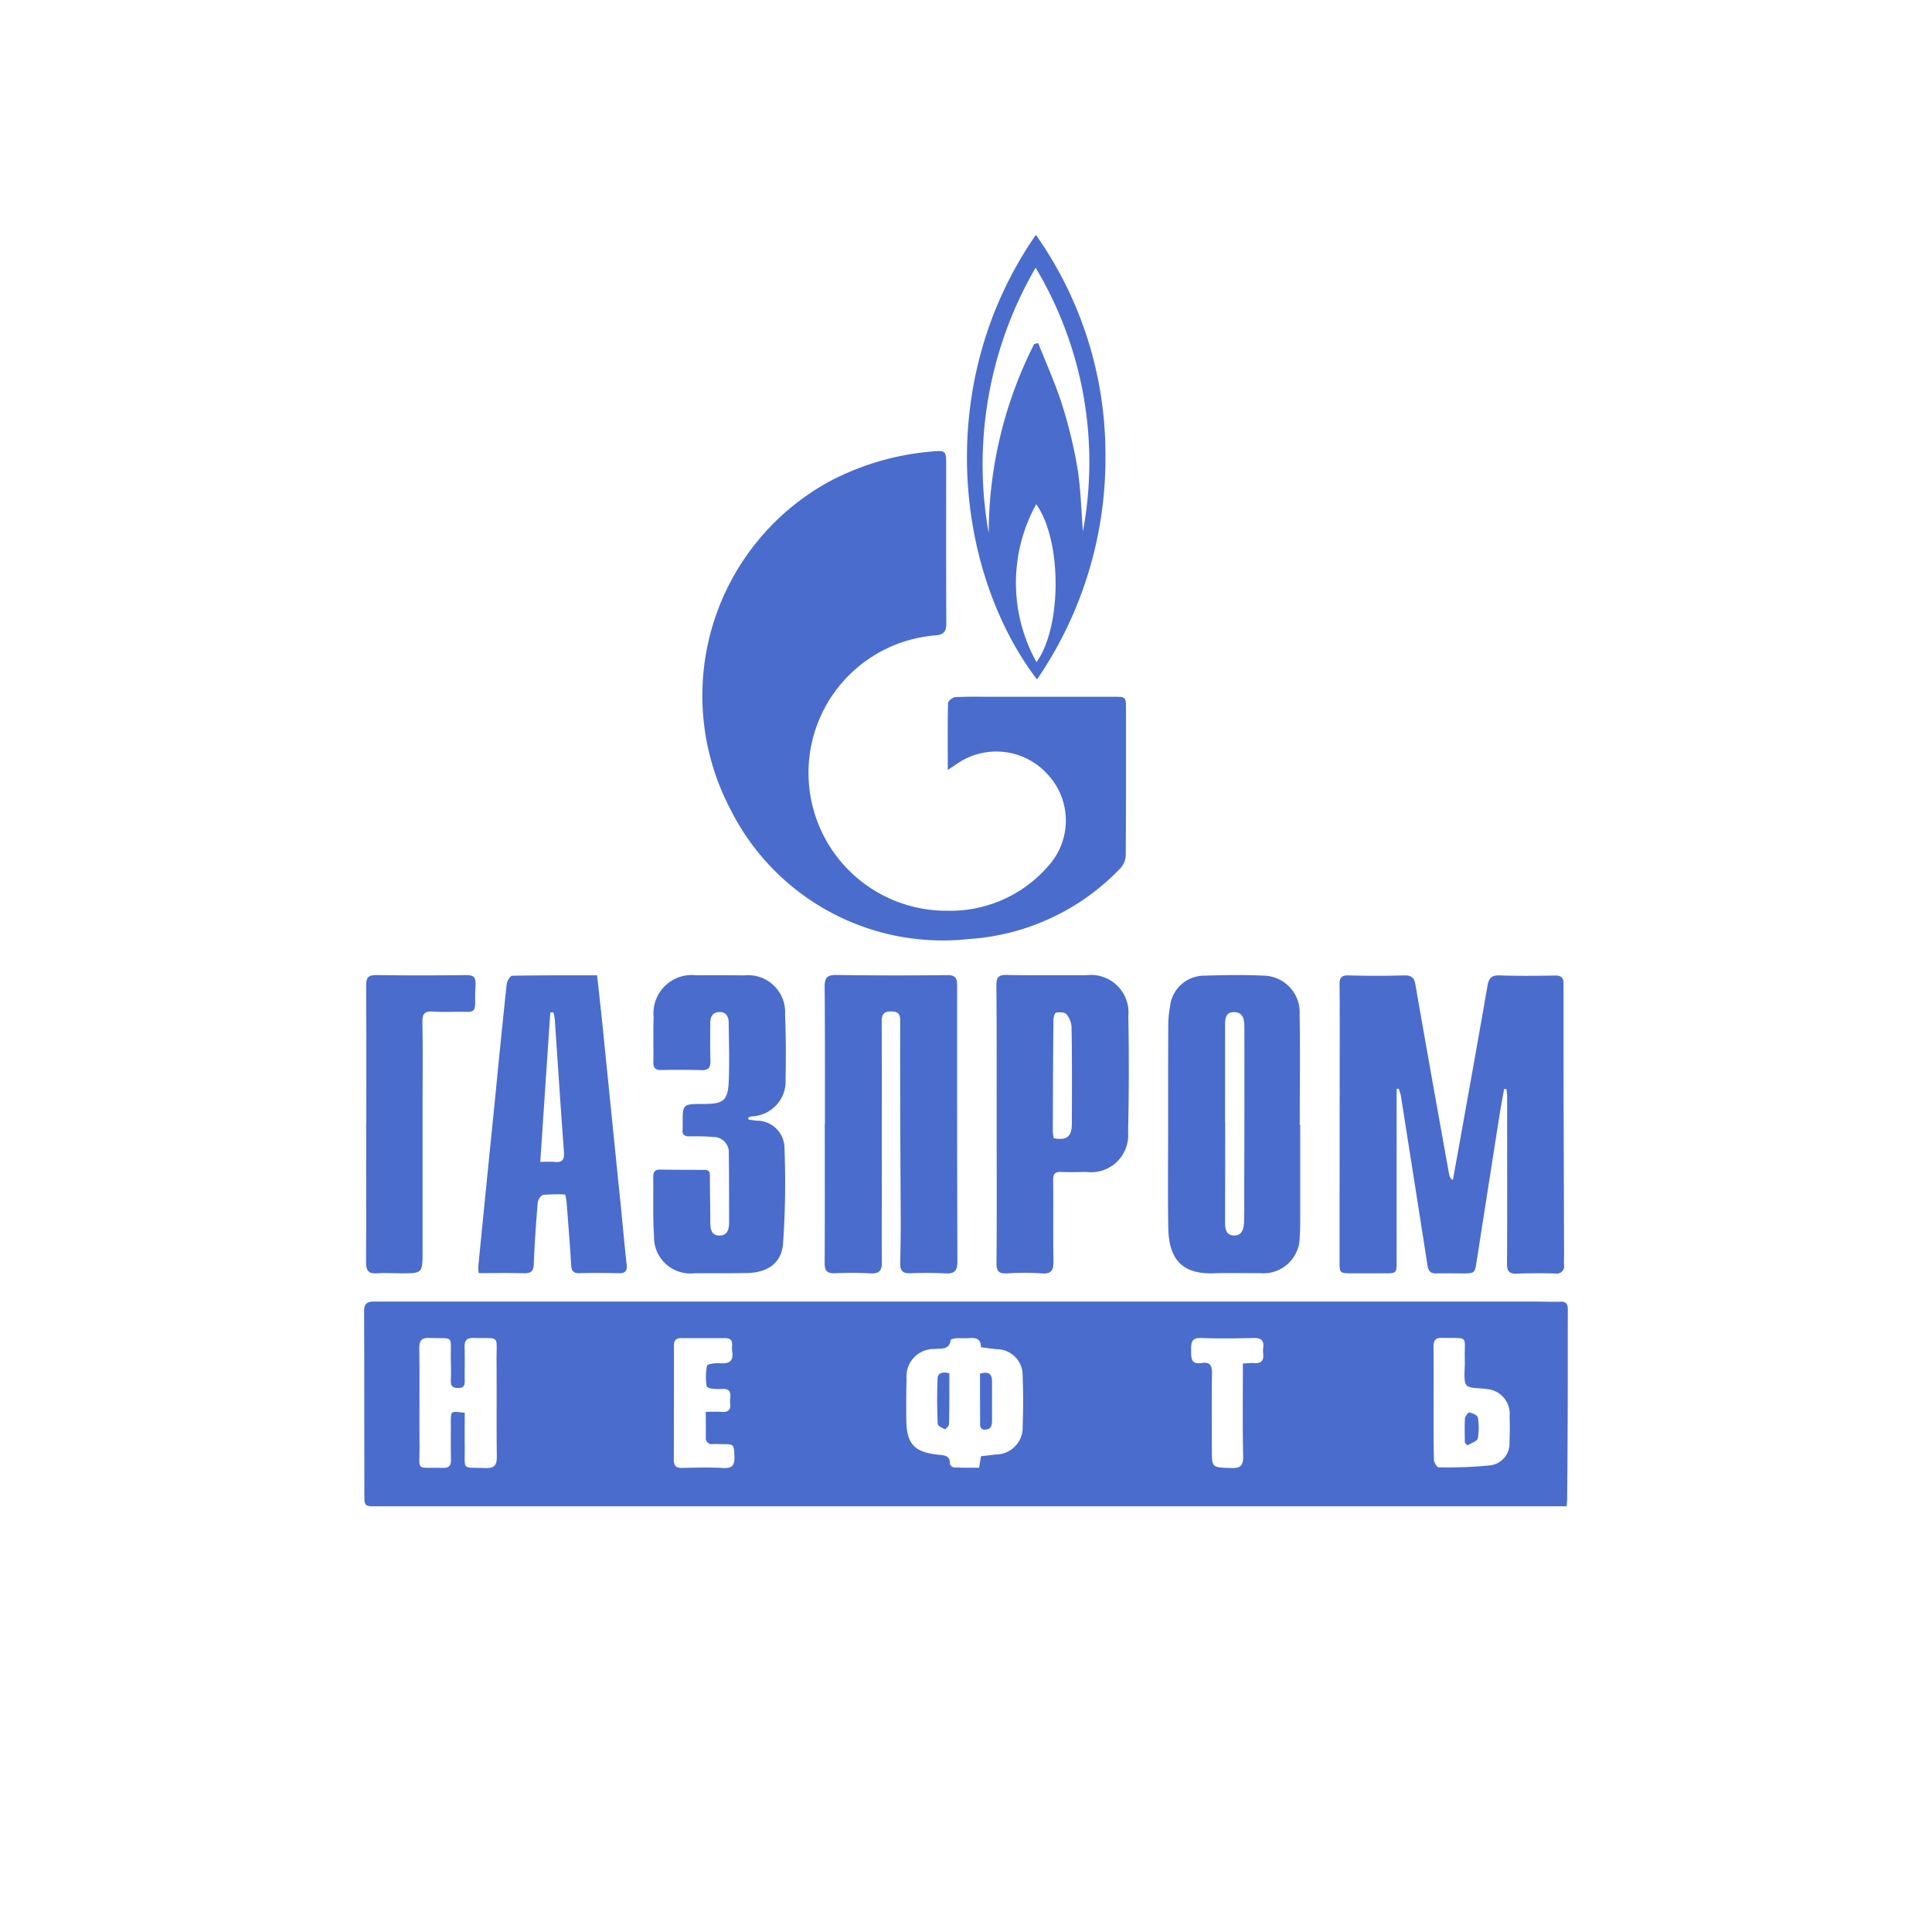 <?xml version="1.0" encoding="UTF-8"?> <svg xmlns="http://www.w3.org/2000/svg" xmlns:xlink="http://www.w3.org/1999/xlink" width="100" height="100" viewBox="0 0 100 100"> <defs> <clipPath id="clip-Газпром"> <rect width="100" height="100"></rect> </clipPath> </defs> <g id="Газпром" clip-path="url(#clip-Газпром)"> <g id="Газпром-2" data-name="Газпром" transform="translate(18.854 12.155)"> <path id="Контур_64" data-name="Контур 64" d="M110.035,832.6h-61.6c-.622,0-.629-.007-.629-.643-.007-3.138,0-6.27-.014-9.408-.007-.417.109-.547.54-.547h59.915c.485,0,.971.021,1.449.007.294-.014.4.1.4.39-.007,1.8,0,3.6-.007,5.4q-.007,2.195-.027,4.39C110.063,832.29,110.049,832.4,110.035,832.6Zm-30.316-8.232c.007-.465-.287-.5-.636-.472-.212.014-.424-.007-.629.007-.1.007-.294.041-.3.089-.075.547-.52.424-.848.465A1.418,1.418,0,0,0,75.87,826c-.021.7-.021,1.408-.014,2.12.014,1.258.41,1.682,1.675,1.812.287.034.595.027.581.465-.007.062.13.191.212.191.438.021.875.014,1.3.014.041-.246.068-.4.1-.595l.773-.089a1.392,1.392,0,0,0,1.381-1.449c.034-.875.034-1.73,0-2.6a1.346,1.346,0,0,0-1.367-1.4ZM53,827.757c0,.6-.007,1.2,0,1.784.014,1.244-.178,1.026,1.073,1.08.479.014.595-.164.588-.615-.021-1.655,0-3.309-.014-4.964-.007-1.333.212-1.121-1.19-1.156-.369-.007-.472.144-.465.485.021.581,0,1.155.007,1.737.007.267-.075.376-.356.369s-.369-.109-.362-.376c.014-.383.007-.766,0-1.156-.021-1.21.2-1.019-1.087-1.06-.424-.014-.547.123-.547.547.027,1.668,0,3.343.014,5.012.021,1.381-.273,1.128,1.21,1.169.315.007.424-.116.417-.424-.014-.643-.007-1.285-.007-1.928S52.288,827.689,53,827.757Zm50.151-.561c0,.991-.007,1.99.014,2.988,0,.144.157.4.246.4a22.584,22.584,0,0,0,2.639-.1,1.137,1.137,0,0,0,1.026-1.21c.021-.451.021-.9.007-1.354a1.28,1.28,0,0,0-1.19-1.388c-.369-.068-.916-.007-1.06-.226s-.062-.773-.068-1.169a.444.444,0,0,1,0-.1c-.041-1.326.273-1.121-1.183-1.156-.349-.007-.438.144-.438.465C103.157,825.3,103.15,826.246,103.15,827.2Zm-37.673.513c.335,0,.588-.014.841.007s.465-.075.424-.4a1.79,1.79,0,0,1,.007-.383c.021-.287-.1-.417-.39-.41a3.207,3.207,0,0,1-.574-.014c-.1-.007-.267-.082-.267-.137a3.151,3.151,0,0,1,.021-1.046c.027-.1.444-.15.684-.13.465.034.7-.109.622-.615a1,1,0,0,1-.007-.287c.027-.287-.089-.4-.383-.4H64.24c-.287-.007-.417.1-.41.39q0,2.967-.007,5.928c0,.328.157.41.451.4.7-.014,1.415-.034,2.12.007.451.02.581-.144.567-.581-.034-.656-.007-.656-.656-.656-.164,0-.321-.014-.485,0a.306.306,0,0,1-.342-.335C65.484,828.632,65.477,828.215,65.477,827.709Zm27.8-2.5c.232-.007.4-.034.574-.021.356.027.513-.109.479-.472a1.374,1.374,0,0,1,0-.335c.048-.39-.137-.5-.5-.492-.9.021-1.805.034-2.7,0-.5-.027-.54.226-.533.609s-.041.779.547.684c.438-.068.54.137.533.547-.021,1.3-.007,2.6-.007,3.9,0,.984,0,.957,1.005.991.492.014.622-.137.615-.622C93.257,828.427,93.277,826.854,93.277,825.207Z" transform="translate(-47.8 -766.789)" fill="#4a6ccc"></path> <path id="Контур_65" data-name="Контур 65" d="M316.147,194.723c0-1.231-.014-2.352.014-3.473,0-.1.239-.287.376-.294.595-.034,1.19-.021,1.785-.021h6.413c.629,0,.636.007.636.656,0,2.523.007,5.046-.014,7.569a1.046,1.046,0,0,1-.287.663,11.9,11.9,0,0,1-7.822,3.651,12.293,12.293,0,0,1-12.362-6.735,12.633,12.633,0,0,1,5.162-16.963,13.825,13.825,0,0,1,5.237-1.532c.773-.068.779-.055.779.718,0,2.7-.007,5.4.007,8.1.007.465-.075.663-.615.7a7.138,7.138,0,0,0,.643,14.249,6.711,6.711,0,0,0,5.258-2.325,3.5,3.5,0,0,0-.021-4.711,3.576,3.576,0,0,0-4.725-.561Z" transform="translate(-285.944 -167.026)" fill="#4a6ccc"></path> <path id="Контур_66" data-name="Контур 66" d="M789.149,580.858v8.9c0,.65,0,.65-.67.65h-1.641c-.636-.007-.643-.007-.643-.622q0-4.759.007-9.5c0-1.607.007-3.214-.007-4.827-.007-.349.089-.479.458-.472q1.443.041,2.892,0c.4-.007.52.137.581.506.568,3.275,1.156,6.55,1.744,9.818a.39.39,0,0,0,.191.267c.13-.738.267-1.477.4-2.222.465-2.6.937-5.21,1.388-7.822.068-.4.205-.567.643-.547.95.034,1.9.021,2.844.007.342-.007.458.116.451.444,0,2.359,0,4.725.007,7.083l.021,6.851c0,.205-.014.417,0,.629a.373.373,0,0,1-.424.417c-.677-.021-1.354-.021-2.024.007-.383.014-.506-.123-.506-.5.014-1.9.007-3.795.007-5.7v-2.94c0-.137-.02-.273-.034-.41l-.123-.014c-.075.444-.164.882-.232,1.326q-.595,3.788-1.183,7.562c-.1.663-.1.663-.779.663-.438,0-.868-.014-1.306,0-.308.014-.424-.13-.465-.417q-.526-3.371-1.06-6.755c-.109-.684-.212-1.361-.321-2.044a3.312,3.312,0,0,0-.109-.342Z" transform="translate(-735.713 -536.655)" fill="#4a6ccc"></path> <path id="Контур_67" data-name="Контур 67" d="M396.41,582.506c0-2.366.007-4.725-.014-7.09,0-.444.1-.615.581-.615q2.865.041,5.736.007c.424-.007.547.123.54.547q-.007,7.138.014,14.276c0,.5-.164.643-.636.615-.608-.034-1.224-.027-1.832-.007-.362.014-.492-.144-.492-.479.014-.711.027-1.415.027-2.126-.007-1.88-.021-3.76-.027-5.641,0-1.586-.007-3.179,0-4.772,0-.335-.041-.526-.458-.533s-.506.178-.5.547q.007,3.9.007,7.815c0,1.538-.014,3.084,0,4.622.007.438-.137.595-.581.574a18.2,18.2,0,0,0-1.832-.007c-.417.021-.554-.123-.547-.547.014-2.393.007-4.793.007-7.186Z" transform="translate(-372.566 -536.491)" fill="#4a6ccc"></path> <path id="Контур_68" data-name="Контур 68" d="M663.137,582.6v4.82c0,.321,0,.643-.027.964a1.876,1.876,0,0,1-2.051,1.894c-.793.007-1.579-.021-2.366.007-1.846.075-2.359-.923-2.386-2.366-.027-1.737-.007-3.473-.007-5.21s0-3.508.007-5.258a5.6,5.6,0,0,1,.089-.957,1.782,1.782,0,0,1,1.8-1.614c1.005-.034,2.058-.048,3.084,0a1.9,1.9,0,0,1,1.826,2.024c.034,1.9.007,3.795.007,5.7Zm-3.89-.089h.007q0,2.537-.007,5.066c0,.356.014.745.465.752s.513-.4.52-.766c.014-.513.007-1.032.007-1.545q.014-4.219.007-8.437c0-.376-.027-.807-.526-.814s-.472.424-.472.779Z" transform="translate(-614.692 -536.535)" fill="#4a6ccc"></path> <path id="Контур_69" data-name="Контур 69" d="M138.647,586.433a7.934,7.934,0,0,0-1.142.021c-.109.014-.267.246-.28.39-.089,1.06-.164,2.12-.205,3.172-.014.39-.144.5-.513.492-.766-.021-1.538-.007-2.338-.007a2.192,2.192,0,0,1-.021-.349q.41-4.171.834-8.335c.205-2.1.41-4.191.636-6.277.014-.164.185-.431.287-.431,1.443-.027,2.892-.021,4.39-.021.1.875.191,1.716.28,2.557q.472,4.7.95,9.394c.1,1.005.191,2.01.3,3.015.041.342-.075.465-.417.451-.677-.014-1.347-.021-2.024,0-.315.007-.41-.116-.431-.424-.062-1.1-.157-2.208-.239-3.309C138.7,586.679,138.682,586.59,138.647,586.433Zm-1.292-1.689c.3,0,.506-.021.711,0,.438.055.547-.116.513-.547-.171-2.27-.315-4.547-.472-6.817a2.331,2.331,0,0,0-.068-.369h-.164C137.7,579.568,137.533,582.118,137.355,584.744Z" transform="translate(-128.245 -536.76)" fill="#4a6ccc"></path> <path id="Контур_70" data-name="Контур 70" d="M271.53,582.412l.417.055a1.427,1.427,0,0,1,1.443,1.313,46,46,0,0,1-.068,5.046c-.082,1.026-.807,1.5-1.846,1.525-.916.021-1.832.014-2.749.014a1.879,1.879,0,0,1-2.085-1.921c-.068-1.026-.027-2.051-.041-3.084,0-.273.123-.369.383-.362.759.014,1.511.014,2.27.014.294,0,.28.178.28.383,0,.773.021,1.545.021,2.318,0,.349.048.7.472.7s.5-.342.5-.691c0-1.19,0-2.379-.014-3.569a.789.789,0,0,0-.814-.841c-.41-.041-.834-.034-1.251-.034-.239,0-.356-.1-.328-.349.007-.1.007-.191.007-.287-.007-1.039-.007-1.039,1.06-1.039s1.292-.164,1.326-1.272c.034-.985.007-1.962-.007-2.94,0-.308-.137-.554-.479-.547s-.472.232-.472.547c-.007.656-.014,1.32.007,1.976.007.349-.1.5-.465.485-.691-.021-1.388-.021-2.079-.007-.321.007-.417-.123-.41-.431.014-.766-.014-1.538.014-2.311a1.982,1.982,0,0,1,2.215-2.161c.82-.007,1.641-.007,2.461.007a1.913,1.913,0,0,1,2.126,2.031c.048,1.108.048,2.215.027,3.323a1.819,1.819,0,0,1-1.771,1.942.742.742,0,0,0-.157.062C271.523,582.337,271.53,582.378,271.53,582.412Z" transform="translate(-251.644 -536.616)" fill="#4a6ccc"></path> <path id="Контур_71" data-name="Контур 71" d="M526.414,582.564c0-2.413.007-4.827-.014-7.234,0-.39.1-.54.513-.533,1.381.027,2.762.007,4.143.014a1.94,1.94,0,0,1,2.174,2.1c.034,2.01.034,4.02-.014,6.024a1.919,1.919,0,0,1-2.154,2.058c-.424.007-.841.021-1.258,0s-.472.123-.465.479c.014,1.381-.007,2.762.014,4.143.007.465-.1.67-.615.629a12.956,12.956,0,0,0-1.785,0c-.41.021-.554-.1-.547-.54C526.427,587.323,526.414,584.943,526.414,582.564Zm2.954.684c.67.123.93-.075.937-.732.007-1.675.014-3.343-.014-5.012a1.135,1.135,0,0,0-.267-.677c-.089-.109-.356-.109-.533-.082-.062.007-.137.226-.137.349-.021,1.928-.027,3.863-.034,5.791A3.091,3.091,0,0,0,529.367,583.248Z" transform="translate(-493.681 -536.488)" fill="#4a6ccc"></path> <path id="Контур_72" data-name="Контур 72" d="M507.692,14.5a19.684,19.684,0,0,1,3.6,11.384,20.226,20.226,0,0,1-3.542,11.63C503.562,32.017,502.332,22.233,507.692,14.5Zm-.082,5.641.205-.034c.41,1.046.875,2.065,1.217,3.131a23.922,23.922,0,0,1,.807,3.316c.178,1.08.2,2.195.287,3.3A19.585,19.585,0,0,0,507.678,16.2a20.282,20.282,0,0,0-2.427,13.75A21.68,21.68,0,0,1,507.61,20.141Zm.1,8.3a8.43,8.43,0,0,0,.014,8.177C509.046,34.786,509.046,30.308,507.706,28.441Z" transform="translate(-472.929 -14.5)" fill="#4a6ccc"></path> <path id="Контур_73" data-name="Контур 73" d="M49.214,582.588c0-2.379.007-4.759-.007-7.138-.007-.417.1-.561.533-.554q2.318.034,4.636,0c.383-.007.52.116.492.492s-.014.677-.021,1.012-.116.4-.41.4c-.567-.021-1.128.027-1.689-.014s-.643.116-.629.609c.027,1.4.007,2.8.007,4.2v7.617c0,1.121,0,1.121-1.128,1.121-.417,0-.841-.034-1.251,0s-.547-.15-.547-.554c.014-2.4.007-4.793.007-7.186Z" transform="translate(-49.108 -536.581)" fill="#4a6ccc"></path> <path id="Контур_74" data-name="Контур 74" d="M482.2,875.858c0,.9.007,1.764-.014,2.625,0,.1-.178.287-.219.273s-.369-.164-.369-.267c-.034-.779-.041-1.573-.007-2.352C481.6,875.824,481.86,875.783,482.2,875.858Z" transform="translate(-451.917 -816.935)" fill="#4a6ccc"></path> <path id="Контур_75" data-name="Контур 75" d="M514,875.98c.431-.123.629,0,.622.41v2.024c0,.253-.048.458-.356.465s-.26-.26-.26-.451C514,877.614,514,876.8,514,875.98Z" transform="translate(-482.129 -817.036)" fill="#4a6ccc"></path> <path id="Контур_76" data-name="Контур 76" d="M880.9,907.544c0-.41-.021-.827.007-1.238.007-.116.178-.328.226-.315.164.034.417.144.438.253a3.1,3.1,0,0,1,0,1.094c-.034.15-.349.239-.54.362Z" transform="translate(-823.935 -845.038)" fill="#4a6ccc"></path> </g> </g> </svg> 